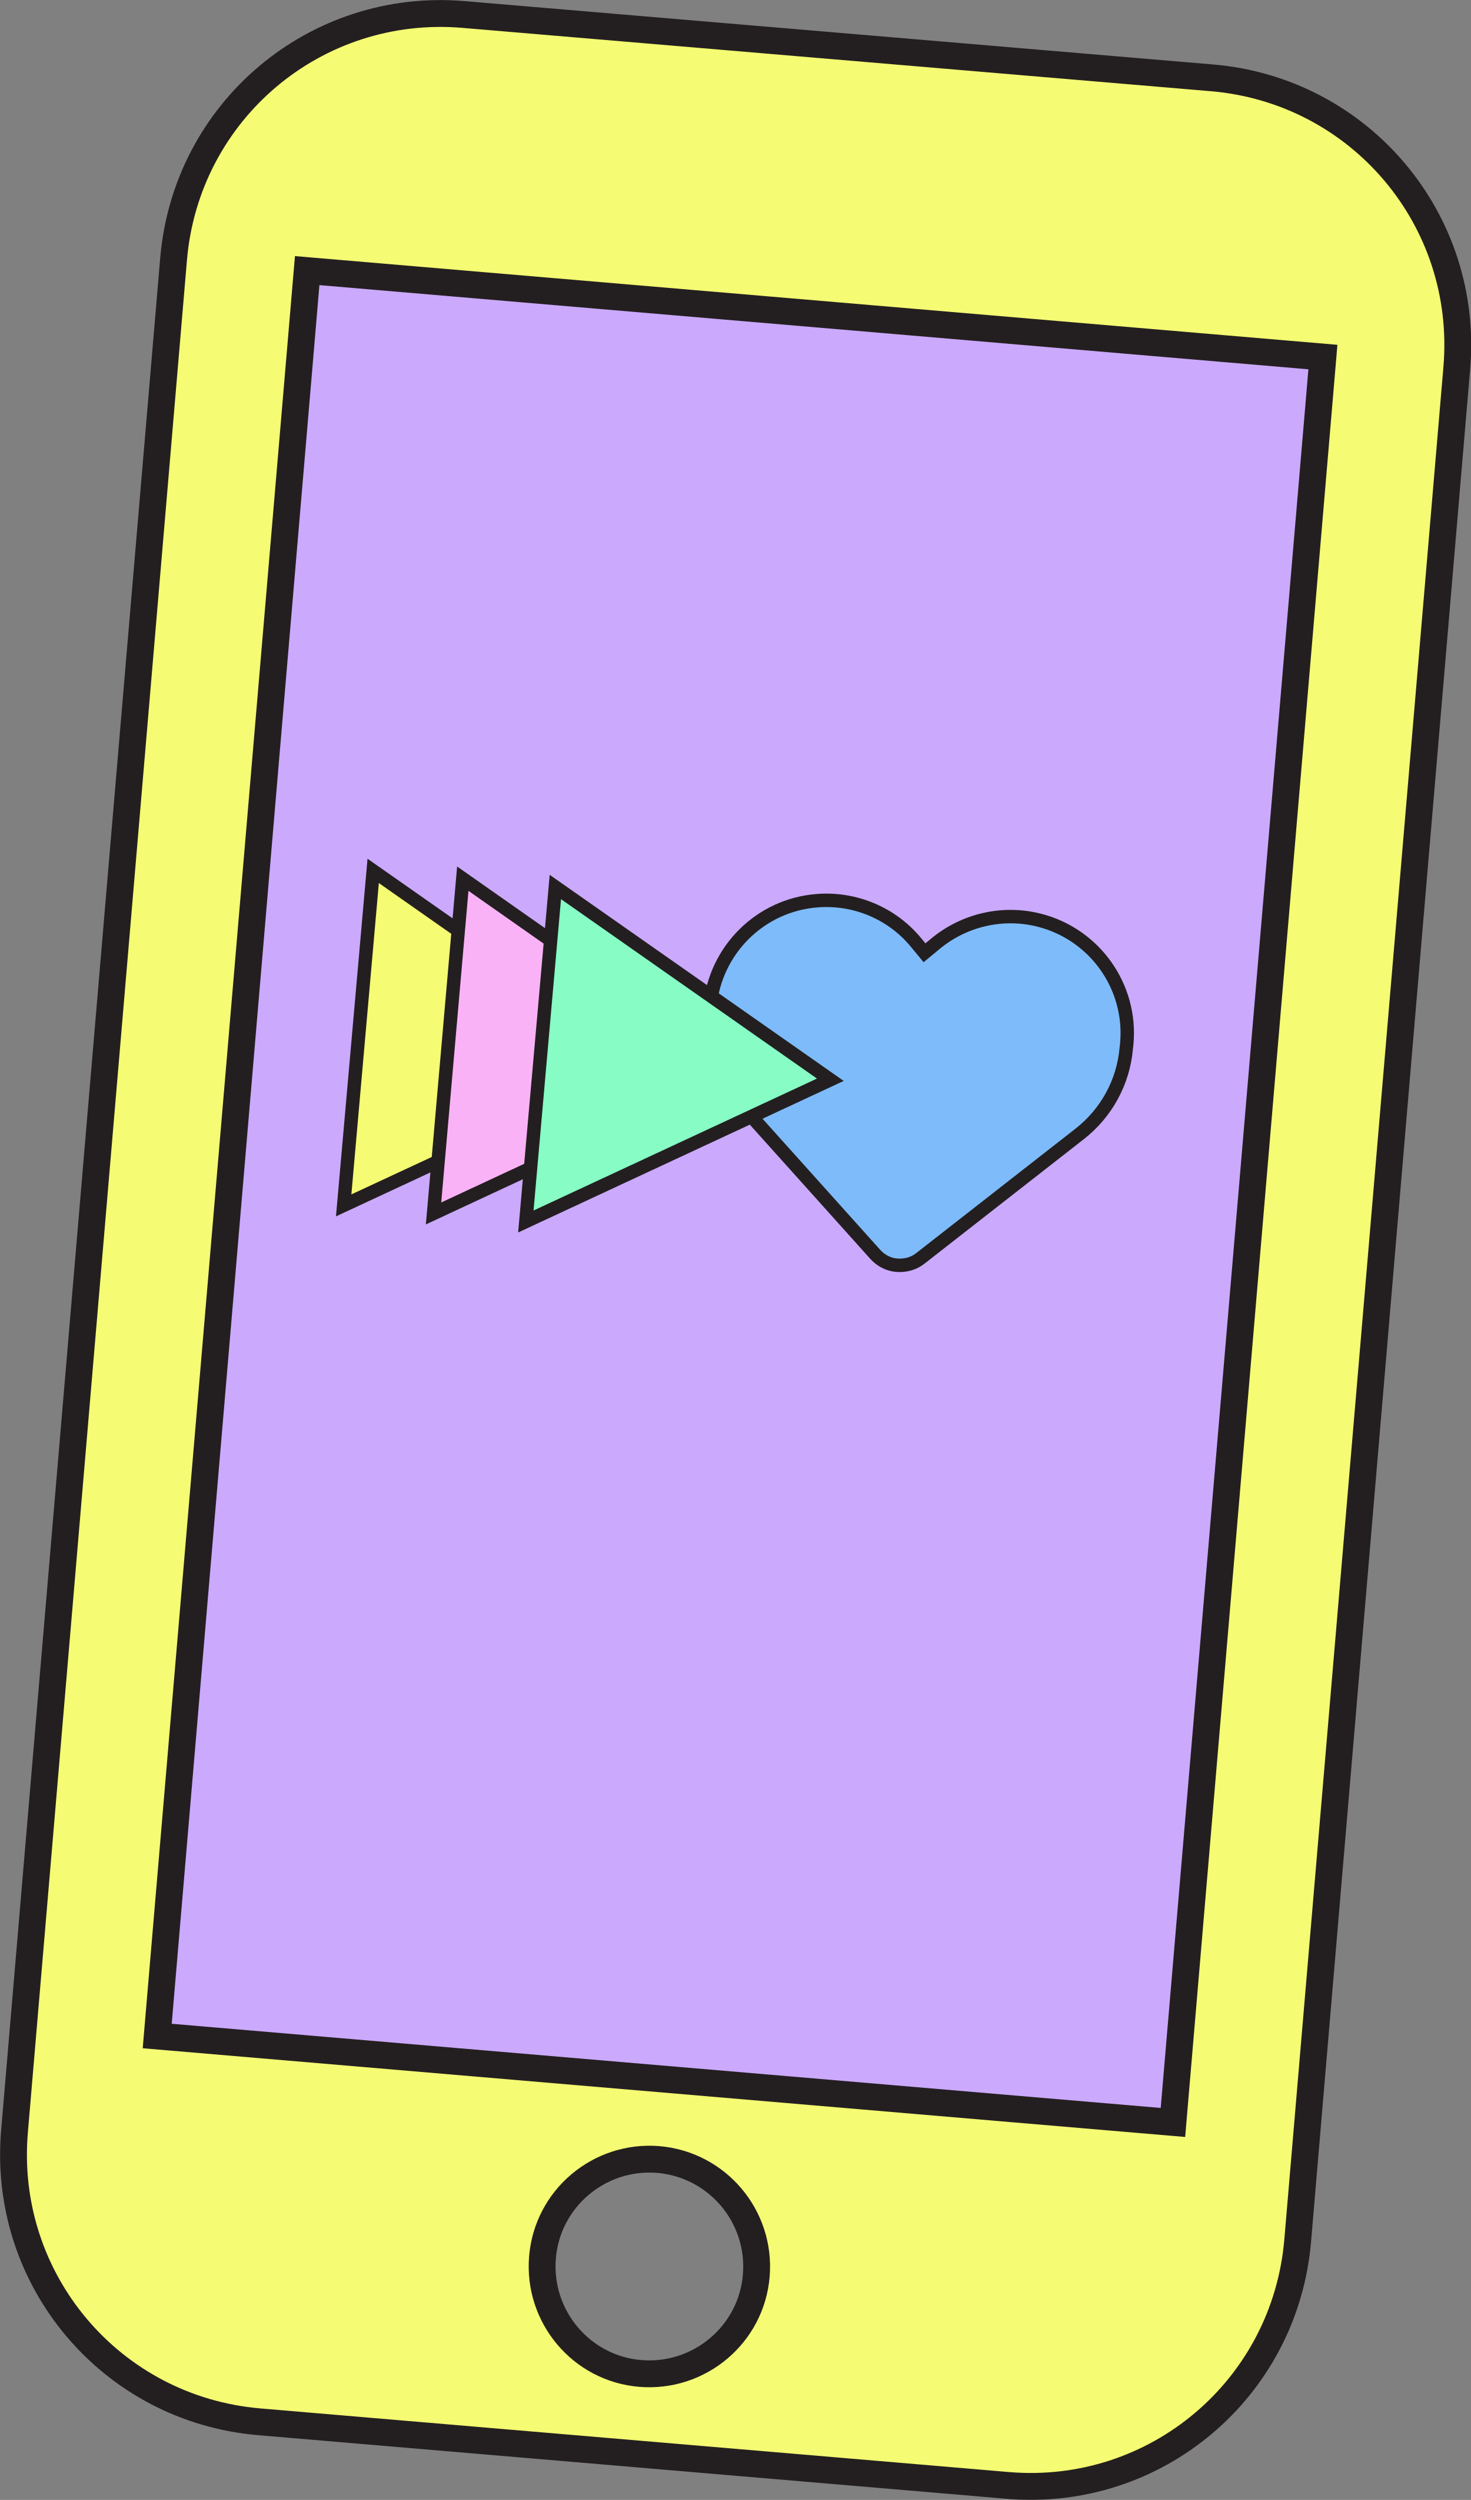 <?xml version="1.0" encoding="UTF-8"?> <svg xmlns="http://www.w3.org/2000/svg" id="Layer_1" data-name="Layer 1" viewBox="0 0 54.83 93.12"><rect x="0" y="0" width="54.83" height="93.12" fill="#808080" stroke="none"/><defs><style> .cls-1, .cls-2 { fill: #f5fb73; } .cls-3 { fill: #cba9fd; } .cls-4 { fill: #fab2f7; } .cls-5 { fill: #87fcc5; } .cls-2 { stroke-miterlimit: 10; } .cls-2, .cls-6 { stroke: #231f20; } .cls-7 { fill: #7ebbfa; } .cls-6 { fill: none; stroke-width: .5px; } </style></defs><rect class="cls-3" x="-7.9" y="21.93" width="72.17" height="41.9" transform="translate(-17.19 66.85) rotate(-84.53)"></rect><path class="cls-2" d="M17.28.54C11.76.07,6.94,4.13,6.47,9.65L.54,79.4c-.47,5.52,3.6,10.34,9.12,10.81l27.9,2.37c5.52.47,10.34-3.6,10.81-9.12l5.93-69.75c.47-5.52-3.6-10.34-9.12-10.81L17.28.54ZM11.45,10.08l37.86,3.22-5.59,65.76-37.86-3.22L11.45,10.08ZM24.54,80.44c2.2.19,3.83,2.12,3.65,4.32s-2.12,3.83-4.32,3.65-3.83-2.12-3.65-4.32,2.12-3.83,4.32-3.65Z"></path><path class="cls-7" d="M27.6,41.13l5.03,5.6c.21.23.5.38.81.4s.62-.06.87-.26l5.93-4.63c1-.78,1.63-1.93,1.74-3.19l.02-.18c.19-2.12-1.19-4.06-3.25-4.59-1.36-.35-2.81-.02-3.89.88l-.4.33-.33-.4c-.9-1.08-2.27-1.65-3.67-1.54-2.12.16-3.81,1.84-4,3.96l-.02.18c-.11,1.26.31,2.51,1.15,3.45"></path><path class="cls-6" d="M27.6,41.13l5.03,5.6c.21.23.5.38.81.4s.62-.06.87-.26l5.93-4.63c1-.78,1.63-1.93,1.74-3.19l.02-.18c.19-2.12-1.19-4.06-3.25-4.59-1.36-.35-2.81-.02-3.89.88l-.4.33-.33-.4c-.9-1.08-2.27-1.65-3.67-1.54-2.12.16-3.81,1.84-4,3.96l-.02.18c-.11,1.26.31,2.51,1.15,3.45Z"></path><polygon class="cls-1" points="24.16 39.62 13.91 32.44 12.81 44.9 24.16 39.62"></polygon><polygon class="cls-6" points="24.16 39.62 13.91 32.44 12.81 44.9 24.16 39.62"></polygon><polygon class="cls-4" points="27.5 39.92 17.25 32.73 16.16 45.2 27.5 39.92"></polygon><polygon class="cls-6" points="27.5 39.92 17.25 32.73 16.16 45.2 27.5 39.92"></polygon><polygon class="cls-5" points="30.95 40.22 20.7 33.04 19.6 45.5 30.95 40.22"></polygon><polygon class="cls-6" points="30.95 40.22 20.7 33.04 19.6 45.5 30.95 40.22"></polygon></svg> 